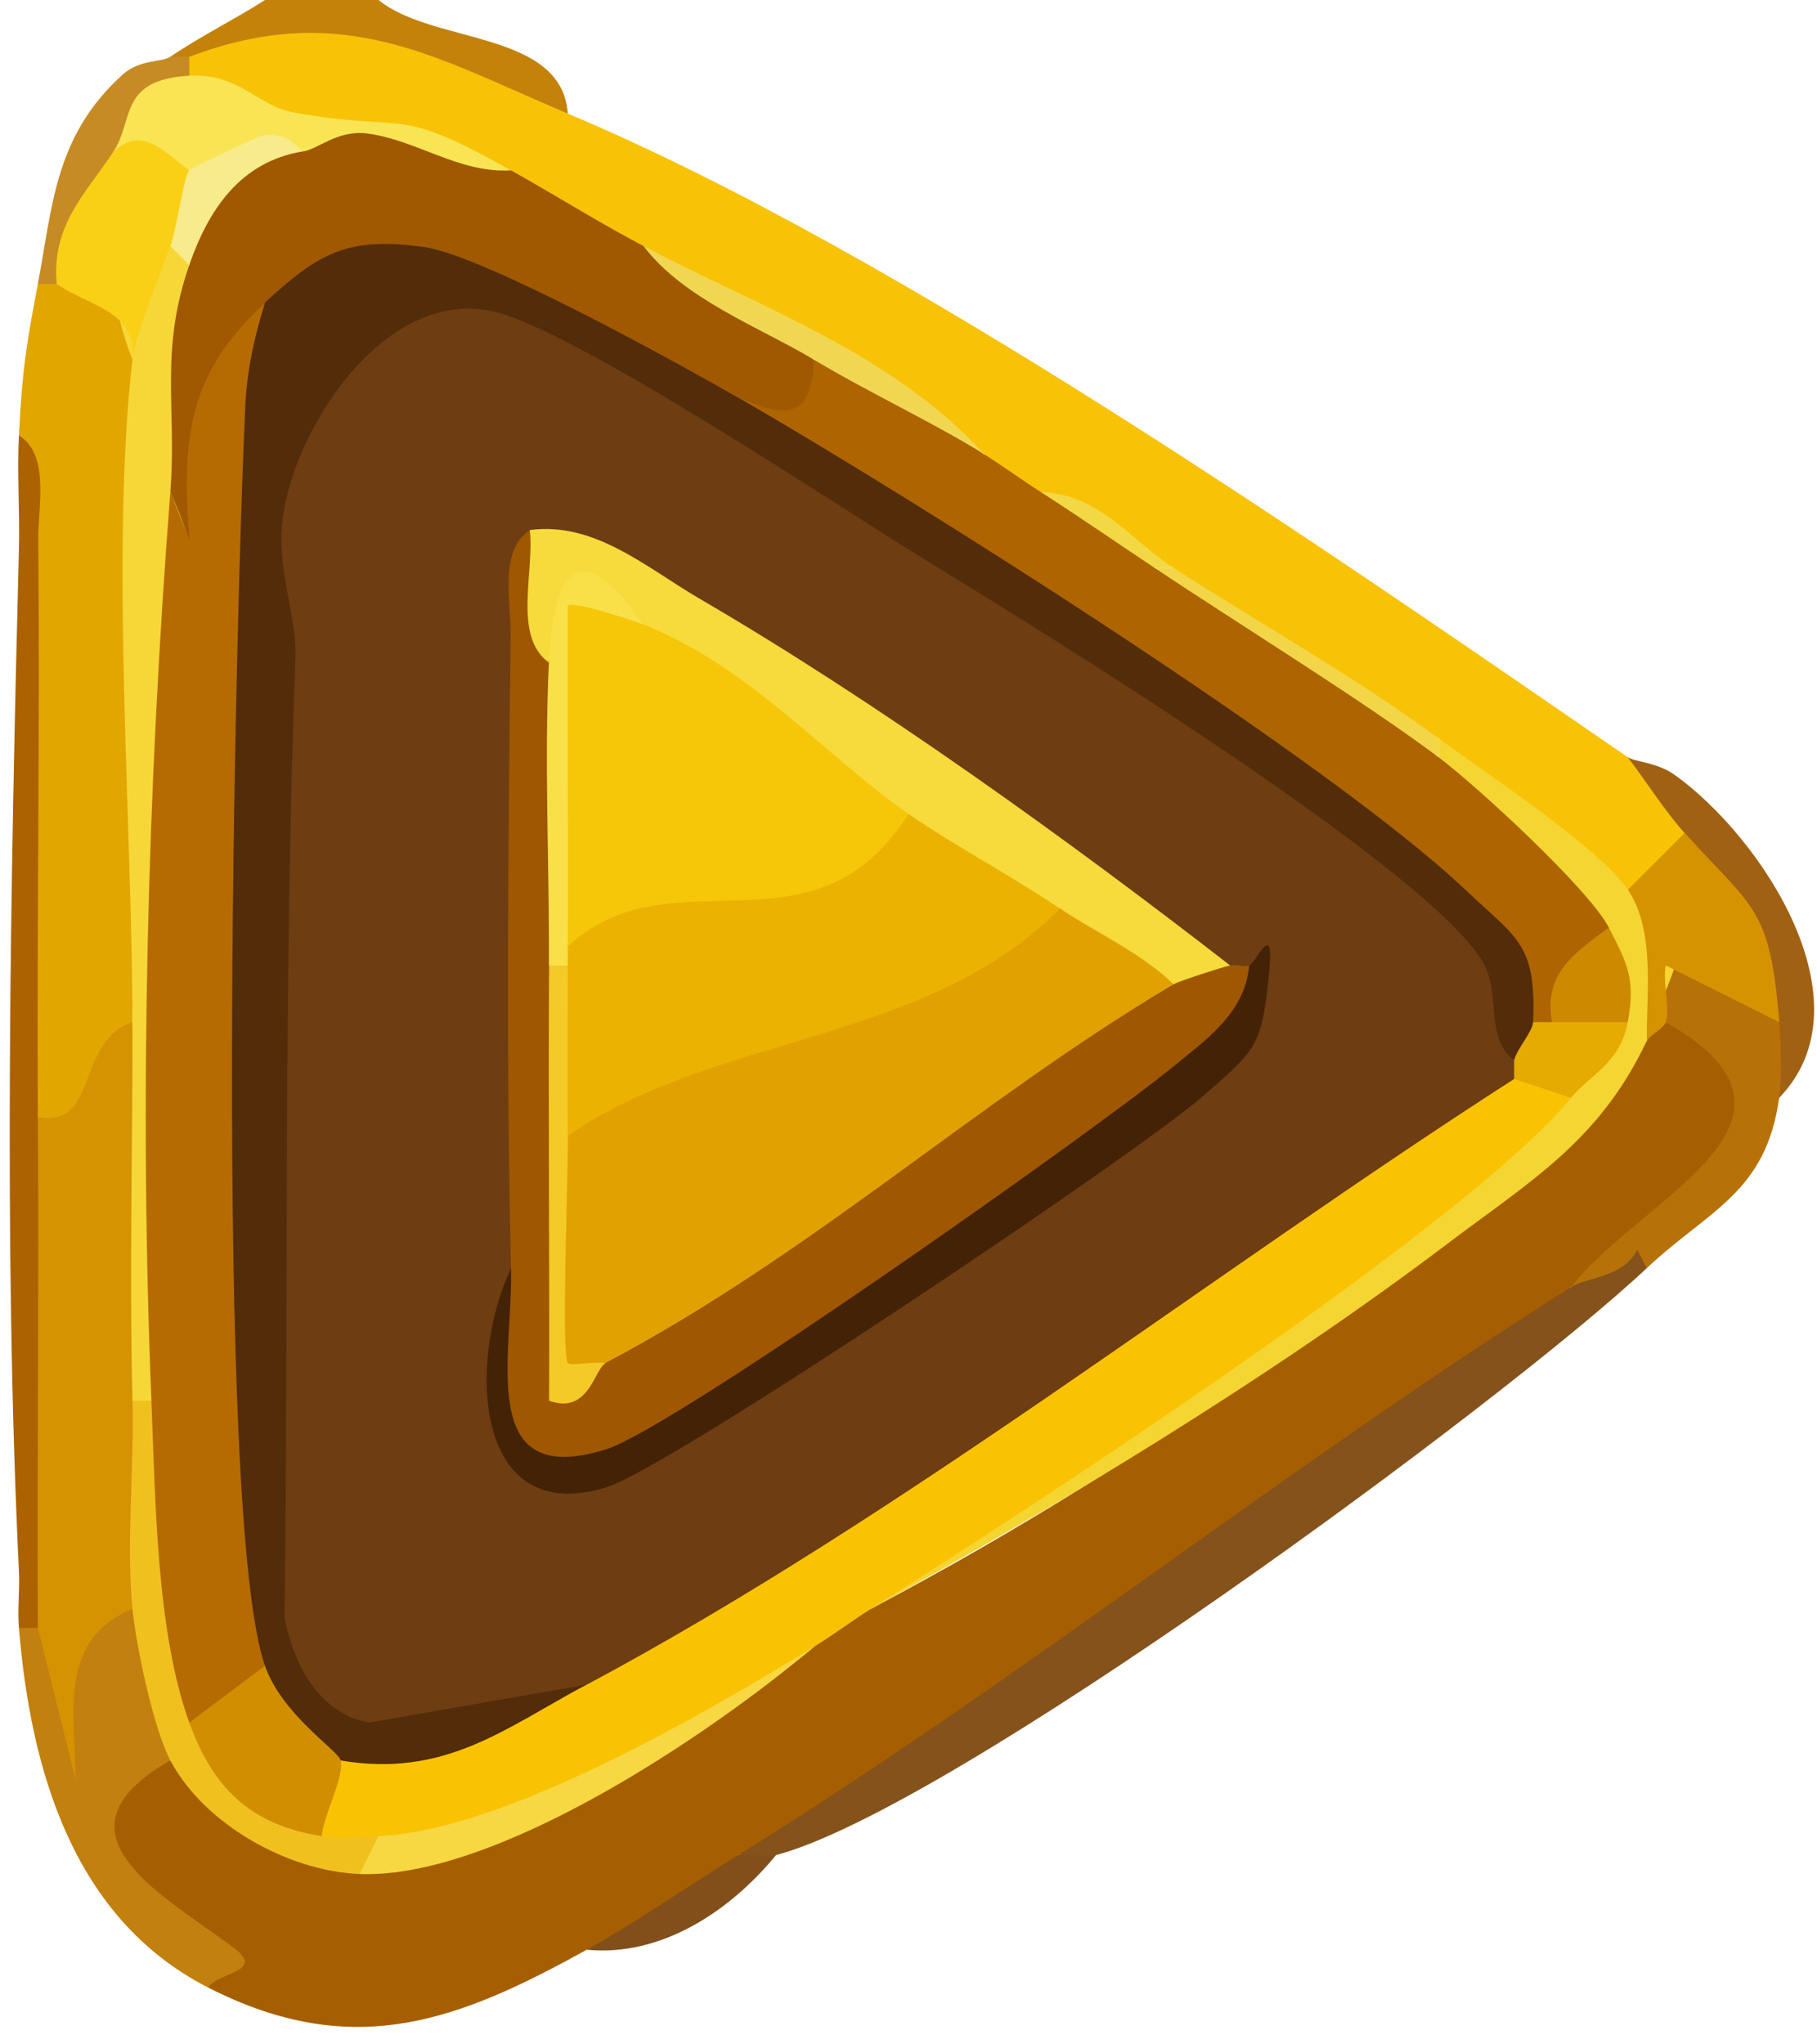 <svg width="96" height="108" viewBox="0 0 96 108" fill="none" xmlns="http://www.w3.org/2000/svg">
<g clip-path="url(#clip0_63_6771)">
<path d="M20 0C22.88 2.35 29.68 1.59 30 6L27.97 7.29C22.36 4.59 16.37 3.16 10 3C9.71 3.69 9.37 3.67 9 3C10.66 1.87 12.33 1.07 14 0H20Z" fill="#C4820B"/>
<path d="M83 68C69.9 79.53 54.86 90.32 39 98C37.97 100.85 33.96 102.19 31 103C24.26 106.73 18.7 108.93 11 105L10.43 103.15C5.52 100.73 0.94 91.76 9 93C11.87 95.8 15.22 97.37 19 99C27.32 96.31 35.8 92.58 43 87C42.46 84.13 43.57 83.35 46 85C61.6 76.75 75.26 66.75 87 55C87.12 54.29 87.25 53.85 88 54C89.07 52.5 91.54 54.06 92.53 55.43C95.65 59.78 86.33 66.44 83 68Z" fill="#A65F00"/>
<path d="M30 6C47.54 13.38 69.91 28.93 86 40C88.31 41.15 89.31 42.48 89 44C90.75 46.38 88.48 48.5 86 47C82.56 45.08 79.23 42.42 76 39C71.17 36.39 66.43 33.34 62 30L55 26C52.47 27.36 51.69 26.85 52 24C46.15 20.12 40.15 16.45 34 13C30.6 14.39 27.57 12.61 27 9C21.78 7.17 16.44 6.19 10.98 6.05L10 4C9.13 3.72 9.14 3.38 10 3C18.15 -0.08 23.08 3.09 30 6Z" fill="#F8C207"/>
<path d="M87 67C79.43 74.1 50.17 95.61 41 98C39.97 98.92 39.3 98.92 39 98C54.04 88.67 68.15 77.34 83 68C86.46 65.16 87.79 64.83 87 67Z" fill="#85521B"/>
<path d="M9 93C2.15 96.9 8.9 100.25 12.45 102.98C13.98 104.16 11.43 104.23 11 105C3.81 101.33 1.61 93.4 1 86C1.28 85.13 1.62 85.14 2 86C3.95 84.29 5.62 83.95 7 85C8.47 86.23 9.4 90.92 9 93Z" fill="#C2800F"/>
<path d="M2 59C4.79 67.93 4.72 77.06 2 86H1C0.92 85.01 1.05 83.99 1 83C0.17 65.87 0.56 46.25 1 29C1.05 27.01 0.9 24.99 1 23C1.65 22.39 2.89 21.89 3.18 22.4C6.67 28.41 3.33 51.36 2 59Z" fill="#AC6201"/>
<path d="M94 54C95.2 54.4 95.2 55.73 94 58C93.3 63.03 90.3 63.9 87 67L86.51 66.02C85.75 67.51 83.87 67.45 83 68C86.63 63.3 97.15 59.18 88 54C85.66 47.3 92.4 49.02 94 54Z" fill="#B67208"/>
<path d="M94 58C94.15 56.9 94.09 55.15 94 54C91.08 50.86 89.41 47.52 89 44C87.92 42.8 86.99 41.29 86 40C86.37 40.26 87.53 40.25 88.5 40.95C93.08 44.24 98.87 52.97 94 58Z" fill="#A16113"/>
<path d="M41 98C38.6 100.94 34.94 103.39 31 103C33.52 101.6 36.45 99.58 39 98C39.63 97.9 40.45 98.14 41 98Z" fill="#824F1B"/>
<path d="M3 15C5.78 12.11 8.12 15.33 7 19L7.96 20.19C7.66 31.5 7.34 42.77 7 54C5.49 60.47 3.82 62.13 2 59C1.94 48.84 2.12 38.65 2.02 28.49C2 26.8 2.66 24.04 1 23C1.17 19.52 1.4 18.17 2 15C2.28 14.13 2.62 14.14 3 15Z" fill="#E2A601"/>
<path d="M9 3H10V4C9.05 6.49 8.52 7.78 6 8C7.59 10.38 5.22 13.76 3 15H2C2.79 10.8 2.91 7.17 6.48 3.94C7.37 3.13 8.58 3.29 9 3Z" fill="#C68B25"/>
<path d="M83 58L83.35 58.95C71.81 68.85 59.36 77.53 46 85C44.99 85.64 44.06 86.35 43 87C40.31 89.54 22.91 99.36 20.7 97.94C20.39 97.74 20.18 97.39 20 97C19.12 98.26 17.62 98.58 17 97C14.52 95.44 15.21 93.33 18 93L18.74 91.96C22.92 91.81 27 90.83 31 89L34.19 84.95C48.57 75.61 62.93 66.35 77.26 57.19L80 57C80.85 54.61 83.29 55.37 83 58Z" fill="#F9C304"/>
<path d="M86 47C89.22 46.7 89.74 48.81 87.55 53.34L87 55C84.48 60.31 80.88 62.37 76.32 65.82C67.19 72.72 55.98 79.53 46 85C54.34 79.74 77.58 64.63 83 58C81.79 56.13 82.79 54.8 86 54C83.63 53.45 83.37 50.58 85 49C82.12 49.61 75.11 42.91 76 40V39C78.41 40.77 84.55 44.82 86 47Z" fill="#F5D532"/>
<path d="M94 54L88.01 51C87.83 51.9 88.25 53.31 88.01 54C87.88 54.36 87.16 54.67 87.01 55C86.98 52.49 87.47 49.19 86.01 47L89.01 44C92.66 48.05 93.51 47.87 94.01 54H94Z" fill="#D59301"/>
<path d="M10 91C12.41 91.13 16.3 94.71 17 97C17.84 97.13 19.08 97.04 20 97C22.04 97.8 20.67 98.45 19 99C15.19 98.85 10.77 96.35 9 93C8.12 91.34 7.2 87.02 7 85C3.69 83.5 4 75.77 7 74C7.28 73.13 7.62 73.14 8 74C10.14 75.89 10.99 79.12 10.54 83.71C11.56 86.77 11.38 89.2 10 91Z" fill="#F0C11E"/>
<path d="M43 87C37.51 91.64 26.18 99.28 19 99L20 97C26.6 96.72 37.19 90.56 43 87Z" fill="#F7D842"/>
<path d="M52 24C53 24.63 53.98 25.35 55 26C57.28 26.81 59.43 28.12 61 30C66.5 32.78 71.5 36.12 76 40C77.99 41.49 83.95 46.97 85 49C85.78 51.26 83.93 53.17 82 54C81.72 54.87 81.38 54.86 81 54C79.45 50.24 77.08 47.26 73.14 44.58C62.13 36.57 50.77 29.1 39.05 22.19L38.99 21.01C40.04 19.99 41.38 19.33 42.99 19.01C46.14 19.75 49.14 21.42 51.99 24.01L52 24Z" fill="#AD6401"/>
<path d="M27 9C29.34 10.31 31.59 11.73 34 13C37.36 14.93 40.36 16.93 43 19C42.87 22.23 41.47 22.05 39 21L38.23 21.69C30.4 15.45 22.73 13.77 15.25 16.66L14 16L11.79 21.13C11.7 24.67 10.54 33.21 9 26C6.78 23.85 7.75 16.37 10 14C9.29 10.48 12.41 7.24 16 8L15.75 6.94C19.52 6.51 23.27 7.2 27 9Z" fill="#A05801"/>
<path d="M10 4C12.65 3.85 13.6 5.61 15.55 5.95C21.76 7.05 20.69 5.47 27 9C24.26 9.17 21.99 7.38 19.38 7.05C17.83 6.85 16.71 7.94 16 8C13.98 7.38 12.52 8.52 11 9.8L10 9C8.74 10.43 7.41 10.09 6 8C7.09 6.35 6.26 4.21 10 4Z" fill="#F9E553"/>
<path d="M52 24C49.6 22.48 45.83 20.7 43 19C40.17 17.3 36.14 15.82 34 13C40.12 16.23 47.17 18.67 52 24Z" fill="#F1D751"/>
<path d="M76 39V40C72.02 37.02 65.46 32.98 61 30H62C66.65 32.99 71.53 35.72 76 39Z" fill="#F2D648"/>
<path d="M62 30H61C59.05 28.7 56.93 27.24 55 26C58.07 26.07 59.83 28.61 62 30Z" fill="#F3D845"/>
<path d="M7 74C7.09 77.57 6.66 81.55 7 85C3.03 86.63 3.98 90.49 3.99 94L2 86C1.96 77.01 2.06 67.99 2 59C5.19 59.69 4.02 54.94 7 54C7.5 60.64 7.66 67.41 7 74Z" fill="#D59301"/>
<path d="M10 14C8.41 18.59 9.35 21.54 9 26C9.44 26.99 9.84 27.98 10.11 29.01C10.38 30.04 10.59 31.01 10.58 32C10.4 43.95 10.13 56.04 9.81 67.99C9.75 70.11 8.86 72.1 8 74H7C6.83 67.36 7.01 60.64 7 54C6.98 43.43 5.83 29.02 7 19C5.38 14.85 6.04 12.85 9 13C10.06 11.58 10.39 11.91 10 14Z" fill="#F7D737"/>
<path d="M10 9C11.59 9.68 10.25 12.25 9 13C8.47 14.44 7.14 17.76 7 19C7.24 16.4 4.75 16.22 3 15C2.7 11.9 4.54 10.21 6 8C7.55 6.62 8.61 8 10 9Z" fill="#F9D015"/>
<path d="M80 56C80.87 56.28 80.86 56.62 80 57C63.95 67.31 47.78 80.03 31 89C25.4 91.63 14.65 95 14.25 85.51C13.35 64.35 12.46 41.83 15.05 21.22C19.98 13.25 22.63 14.23 29.96 17.11C37.87 20.21 74.23 43.51 78.46 49.29C80.11 51.54 80.18 53.32 80 56Z" fill="#6E3D12"/>
<path d="M39 21C48.26 26.34 70.2 40.16 77.46 47.04C80.14 49.58 81.18 49.85 81 54C83.06 55.79 82.66 56.48 80 56C78.5 54.92 79.25 52.64 78.46 51.04C76.11 46.26 54.64 33.1 48.91 29.59C44.24 26.72 30.25 17.35 26.01 16.44C20.28 15.21 15.49 22.69 14.93 27.46C14.61 30.16 15.69 32.6 15.61 34.67C14.97 51.66 15.25 68.51 15.03 85.44C15.5 87.89 16.83 90.54 19.52 91L30.98 89C26.68 91.3 23.51 93.94 17.98 93C15.29 94.98 11.55 90.34 13.98 88H12.58C9.41 70.38 9.17 47.37 10.72 28.87C11.06 24.8 11.53 19.69 13.98 16C16.84 13.38 18.31 12.49 22.4 13.05C25.47 13.47 35.71 19.12 38.98 21H39Z" fill="#532C09"/>
<path d="M18 93C18.2 93.89 17.09 95.89 17 97C13.26 96.41 11.26 94.49 10 91C9.56 88.14 11.44 86.1 14 88C14.9 90.59 17.89 92.49 18 93Z" fill="#D28E01"/>
<path d="M86 54C85.59 56.2 83.99 56.78 83 58L80 57V56C80.17 55.38 80.98 54.48 81 54H82C82.46 51.4 85.37 51.13 86 54Z" fill="#E5AB01"/>
<path d="M86 54H82C81.53 51.43 83.18 50.35 85 49C85.97 50.89 86.43 51.7 86 54Z" fill="#CD8A01"/>
<path d="M14 88L10 91C8.26 86.21 8.21 79.15 8 74C7.35 58.19 7.79 41.53 9 26L10.01 28.5C9.57 23.03 9.99 19.69 14 16C13.44 17.78 13.05 19.56 12.96 21.45C12.43 32.67 11.27 80.2 14 88Z" fill="#B56B01"/>
<path d="M16 8C12.69 8.54 11.01 11.09 10 14L9 13C9.35 12.04 9.7 9.34 10 9C10.14 8.84 13.6 7.23 13.8 7.18C15.23 6.87 15.88 8.01 16 8Z" fill="#F8EB8B"/>
<path d="M29 35C29.7 40.2 29.83 45.82 29 51C29.17 58.14 29.56 65.2 30.17 72.18L32 72L33.83 68.7C37.41 65.94 57.92 51.66 59.95 51.68C60.63 51.68 61.32 51.82 62 52C60.87 49.84 61.87 49.51 65 51C65.34 50.93 65.74 51.1 66 51C66.92 51.84 66.11 53.52 65.42 54.62C63.51 57.66 35.94 76.47 32.35 77.45C24.93 79.47 25.89 72.03 27 67.01C26.73 55.9 26.85 44.62 26.98 33.5C27 31.81 26.34 29.06 28 28.01L30.03 29.24C28.65 30.97 28.1 32.61 29 35.01V35Z" fill="#9F5701"/>
<path d="M65 51C64.54 51.1 62.27 51.84 62 52C59.45 53.24 54.98 50.95 56 48C53 49.51 47.63 46.45 48 43L45.6 43.73C42.18 40.61 38.51 37.85 34.59 35.45L33.99 33C30.53 30.14 29.99 31.01 28.99 35C27.08 33.59 28.25 30.2 27.99 28C31.41 27.55 34.12 29.96 36.9 31.59C46.34 37.09 56.39 44.33 64.99 51H65Z" fill="#F7DA3B"/>
<path d="M27 67C27.11 71.62 25.12 78.74 32.04 76.56C35.65 75.42 57.85 59.73 61.91 56.41C63.68 54.96 65.79 53.53 66 51C66.41 50.83 67.36 48.38 67.04 51.52C66.65 55.37 66.33 55.48 63.48 57.97C59.99 61.01 35.42 77.53 32.04 78.57C24.95 80.76 24.71 71.76 27.01 66.99L27 67Z" fill="#442206"/>
<path d="M62 52C51.63 58.15 43.04 66.16 32 72L30.35 73.06C28.79 72.77 29.26 62.01 30 60L31.02 57.03C38.93 54.55 46.43 51.39 53.52 47.57L56 47.99C57.94 49.3 60.23 50.29 62 51.99V52Z" fill="#E1A201"/>
<path d="M34 33C33.55 34.1 32.92 34.93 31.94 34.41C32.31 39.72 31.95 44.97 30 50C30.89 50.19 30.86 50.52 30 51C29.72 51.87 29.38 51.86 29 51C29.03 45.7 28.75 40.29 29 35C29.24 29.99 30.64 28.14 34 33Z" fill="#F9DF48"/>
<path d="M30 60C30.03 62.04 29.64 71.53 30 72.01C30.12 72.17 31.44 71.91 32 72.01C31.39 72.33 31.12 74.75 29.01 74C29.04 66.35 28.96 58.66 29.01 51.01H30.01C32.47 54.09 32.48 56.9 30.01 60.01L30 60Z" fill="#F3CA27"/>
<path d="M56 48C48.86 55.19 37.9 54.55 30 60C29.96 57.01 29.99 53.99 30 51C30 50.67 30 50.33 30 50L30.92 46.97C36.86 46.58 41.81 45.17 45.76 42.72L48 43C50.4 44.66 53.3 46.18 56 48Z" fill="#EBB201"/>
<path d="M34 33C39.54 35.16 43.64 39.98 48 43C42.98 50.95 35.52 44.88 30 50C30.03 44.01 29.97 37.99 30 32C30.25 31.73 33.23 32.7 33.99 33H34Z" fill="#F6C608"/>
</g>
<defs>
<clipPath id="clip0_63_6771">
<rect width="95.85" height="107.08" fill="white"/>
</clipPath>
</defs>
</svg>
